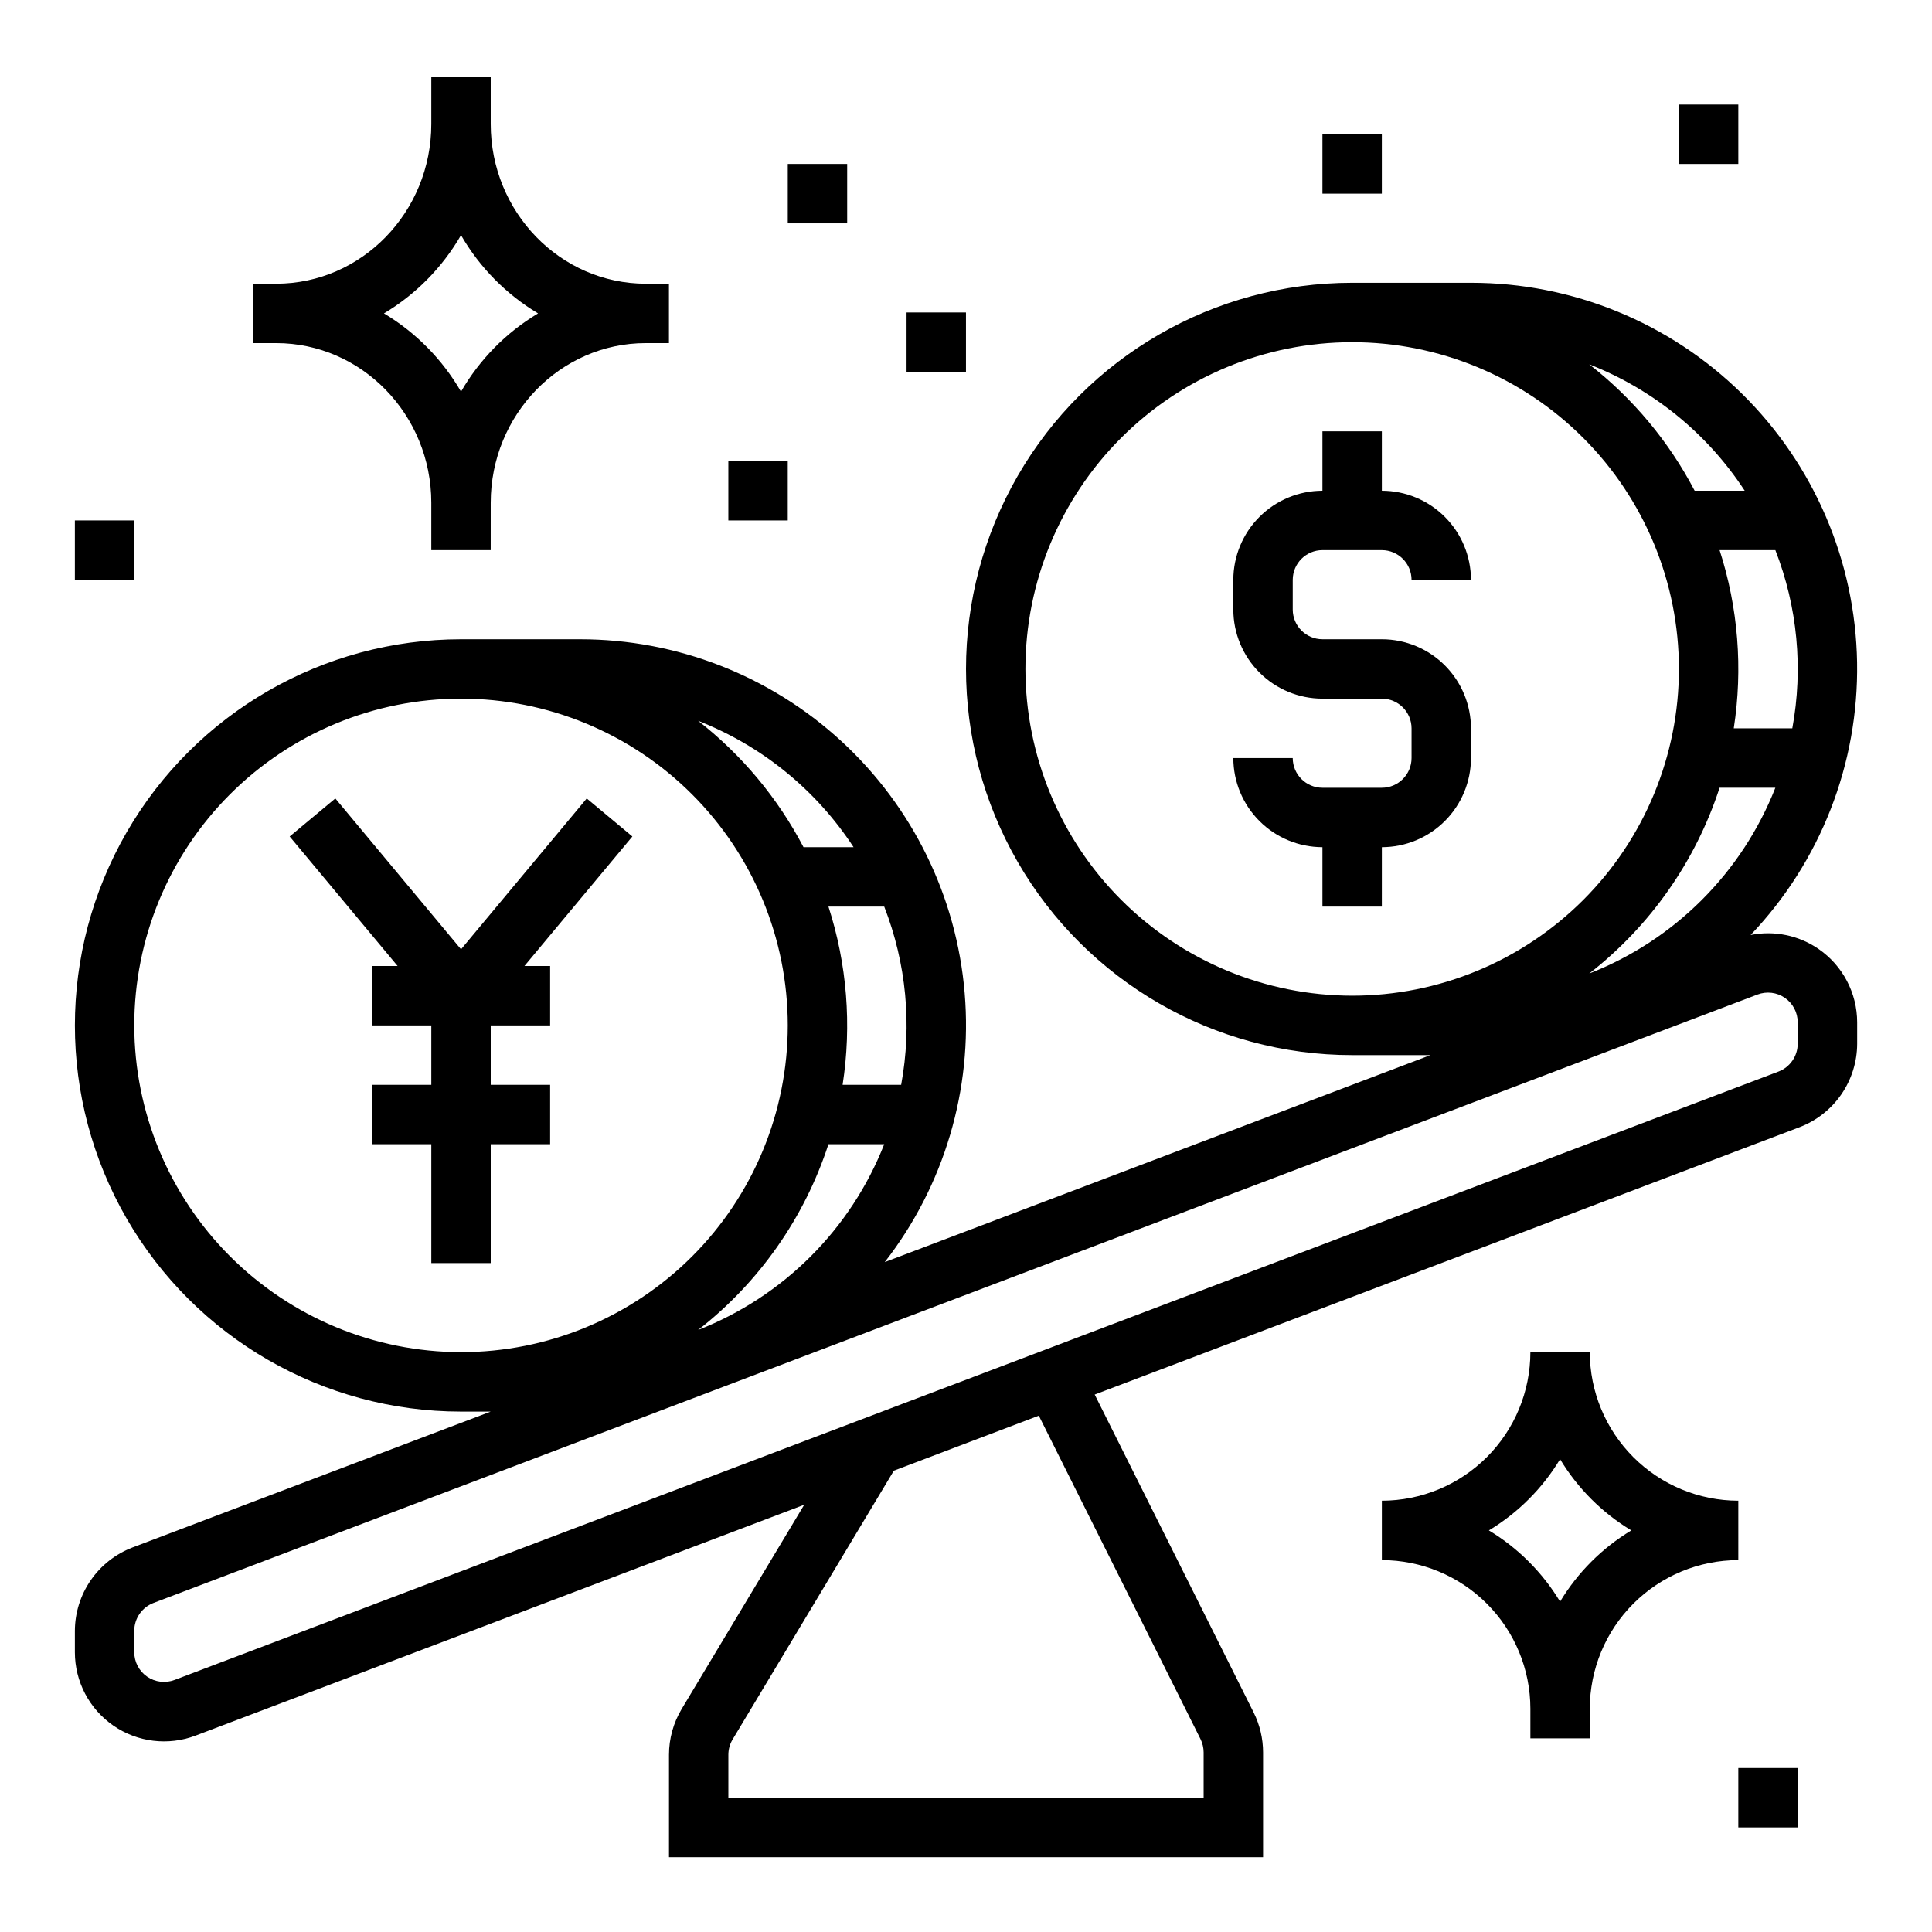 <?xml version="1.0" encoding="UTF-8"?>
<!-- Uploaded to: ICON Repo, www.svgrepo.com, Generator: ICON Repo Mixer Tools -->
<svg fill="#000000" width="800px" height="800px" version="1.1" viewBox="144 144 512 512" xmlns="http://www.w3.org/2000/svg">
 <g>
  <path d="m625.96 395.5c-5.258-3.625-11.762-4.969-18.027-3.715 18.52-19.438 28.652-45.379 28.215-72.223s-11.41-52.441-30.555-71.266c-19.141-18.824-44.918-29.367-71.766-29.355h-31.488c-36.562 0-70.348 19.504-88.629 51.168-18.277 31.664-18.277 70.676 0 102.34 18.281 31.664 52.066 51.168 88.629 51.168h20.742l-144.61 54.855c15.754-20.262 23.312-45.707 21.18-71.281-2.133-25.578-13.805-49.414-32.695-66.789-18.891-17.371-43.621-27.008-69.285-26.992h-31.488c-36.562 0-70.348 19.504-88.629 51.168-18.277 31.664-18.277 70.672 0 102.34 18.281 31.664 52.066 51.168 88.629 51.168h7.859l-94.953 36.016-0.004 0.004c-4.473 1.715-8.32 4.738-11.039 8.68s-4.184 8.613-4.203 13.398v5.684c0.004 7.762 3.816 15.027 10.203 19.438 6.387 4.406 14.535 5.398 21.789 2.644l161.29-61.176-32.469 54.113c-2.203 3.672-3.367 7.871-3.367 12.152v27.129h157.44v-27.773c-0.004-3.664-0.859-7.281-2.492-10.559l-42.129-84.262 186.82-70.867c4.473-1.715 8.32-4.738 11.039-8.68 2.719-3.941 4.184-8.613 4.203-13.398v-5.684c0-7.762-3.816-15.027-10.203-19.438zm-26.25-105.71h14.781c5.859 15.02 7.414 31.379 4.488 47.234h-15.516c2.453-15.82 1.168-31.996-3.754-47.234zm6.656-15.742h-13.266c-6.812-13.027-16.336-24.445-27.93-33.488 16.883 6.602 31.285 18.309 41.195 33.488zm-190.62 47.23c0-22.965 9.125-44.988 25.363-61.23 16.238-16.238 38.262-25.359 61.23-25.359 22.965 0 44.988 9.121 61.23 25.359 16.238 16.242 25.359 38.266 25.359 61.23s-9.121 44.992-25.359 61.23c-16.242 16.238-38.266 25.363-61.23 25.363-22.957-0.027-44.969-9.156-61.203-25.391-16.234-16.234-25.363-38.246-25.391-61.203zm183.96 31.488h14.781c-8.871 22.562-26.742 40.402-49.32 49.23 16.168-12.598 28.195-29.742 34.539-49.23zm-236.16 31.488h14.781c5.859 15.02 7.414 31.379 4.488 47.234h-15.516c2.453-15.824 1.168-32-3.754-47.234zm0 62.977h14.781c-8.871 22.562-26.746 40.402-49.32 49.23 16.168-12.598 28.195-29.742 34.539-49.23zm6.656-78.719h-13.266c-6.816-13.027-16.34-24.445-27.93-33.488 16.883 6.602 31.285 18.309 41.195 33.488zm-190.62 47.23c0-22.965 9.121-44.992 25.363-61.23 16.238-16.238 38.262-25.363 61.23-25.363 22.965 0 44.988 9.125 61.227 25.363 16.242 16.238 25.363 38.266 25.363 61.23 0 22.965-9.121 44.992-25.363 61.23-16.238 16.238-38.262 25.363-61.227 25.363-22.961-0.027-44.969-9.16-61.203-25.391-16.234-16.234-25.363-38.246-25.391-61.203zm282.56 189.12c0.543 1.094 0.828 2.301 0.832 3.519v12.027h-125.95v-11.383c0-1.426 0.387-2.824 1.121-4.047l42.738-71.234 38.414-14.574zm158.27-184.25c-0.012 3.266-2.027 6.191-5.078 7.359l-425.09 161.24c-2.422 0.914-5.137 0.586-7.266-0.883-2.129-1.469-3.398-3.891-3.398-6.481v-5.684c0.012-3.266 2.031-6.188 5.082-7.359l425.09-161.24c2.418-0.918 5.133-0.59 7.262 0.879 2.129 1.473 3.398 3.894 3.398 6.481z"/>
  <path d="m299.49 355.6-33.312 39.977-33.312-39.977-12.098 10.078 28.602 34.324h-6.809v15.742h15.742v15.746h-15.742v15.742h15.742v31.488h15.746v-31.488h15.742v-15.742h-15.742v-15.746h15.742v-15.742h-6.809l28.602-34.324z"/>
  <path d="m258.3 277.24v12.547h15.742l0.004-12.547c0-23.332 18.441-42.312 41.109-42.312l6.121 0.004v-15.742h-6.121c-22.668-0.004-41.109-18.984-41.109-42.316v-12.547h-15.746v12.547c0 23.332-18.441 42.312-41.109 42.312h-6.121v15.742h6.121c22.668 0.004 41.109 18.984 41.109 42.312zm7.871-70.918 0.004 0.004c4.93 8.535 11.957 15.672 20.418 20.73-8.461 5.062-15.488 12.199-20.418 20.734-4.934-8.535-11.961-15.672-20.422-20.734 8.461-5.059 15.488-12.195 20.422-20.73z"/>
  <path d="m604.67 541.7c-10.438-0.012-20.441-4.164-27.82-11.543-7.379-7.379-11.527-17.383-11.539-27.816h-15.746c-0.012 10.434-4.16 20.438-11.539 27.816s-17.387 11.531-27.82 11.543v15.742c10.434 0.012 20.441 4.164 27.82 11.543 7.379 7.379 11.527 17.383 11.539 27.82v7.871h15.742v-7.871h0.004c0.012-10.438 4.16-20.441 11.539-27.82 7.379-7.379 17.383-11.531 27.82-11.543zm-47.23 26.746h-0.004c-4.664-7.734-11.141-14.211-18.871-18.875 7.731-4.664 14.207-11.141 18.871-18.871 4.664 7.731 11.145 14.207 18.875 18.871-7.731 4.664-14.211 11.141-18.875 18.875z"/>
  <path d="m494.46 289.79h15.746c4.344 0.008 7.867 3.527 7.871 7.875h15.746c-0.008-6.262-2.5-12.266-6.926-16.691-4.426-4.43-10.43-6.918-16.691-6.926v-15.746h-15.746v15.746c-6.258 0.008-12.262 2.496-16.688 6.926-4.43 4.426-6.918 10.43-6.926 16.691v7.871c0.008 6.262 2.496 12.262 6.926 16.691 4.426 4.426 10.43 6.918 16.688 6.922h15.746c4.344 0.008 7.867 3.527 7.871 7.875v7.871c-0.004 4.344-3.527 7.867-7.871 7.871h-15.746c-4.344-0.004-7.863-3.527-7.871-7.871h-15.742c0.008 6.262 2.496 12.266 6.926 16.691 4.426 4.426 10.43 6.918 16.688 6.926v15.742h15.742l0.004-15.742c6.262-0.008 12.266-2.5 16.691-6.926 4.426-4.426 6.918-10.43 6.926-16.691v-7.871c-0.008-6.262-2.5-12.266-6.926-16.691-4.426-4.43-10.43-6.918-16.691-6.926h-15.746c-4.344-0.004-7.863-3.527-7.871-7.871v-7.871c0.008-4.348 3.527-7.867 7.871-7.875z"/>
  <path d="m494.46 179.58h15.742v15.742h-15.742z"/>
  <path d="m588.93 171.71h15.742v15.742h-15.742z"/>
  <path d="m352.77 187.45h15.742v15.742h-15.742z"/>
  <path d="m337.02 266.18h15.742v15.742h-15.742z"/>
  <path d="m384.25 226.81h15.742v15.742h-15.742z"/>
  <path d="m163.84 281.92h15.742v15.742h-15.742z"/>
  <path d="m604.67 612.54h15.742v15.742h-15.742z"/>
 </g>
</svg>